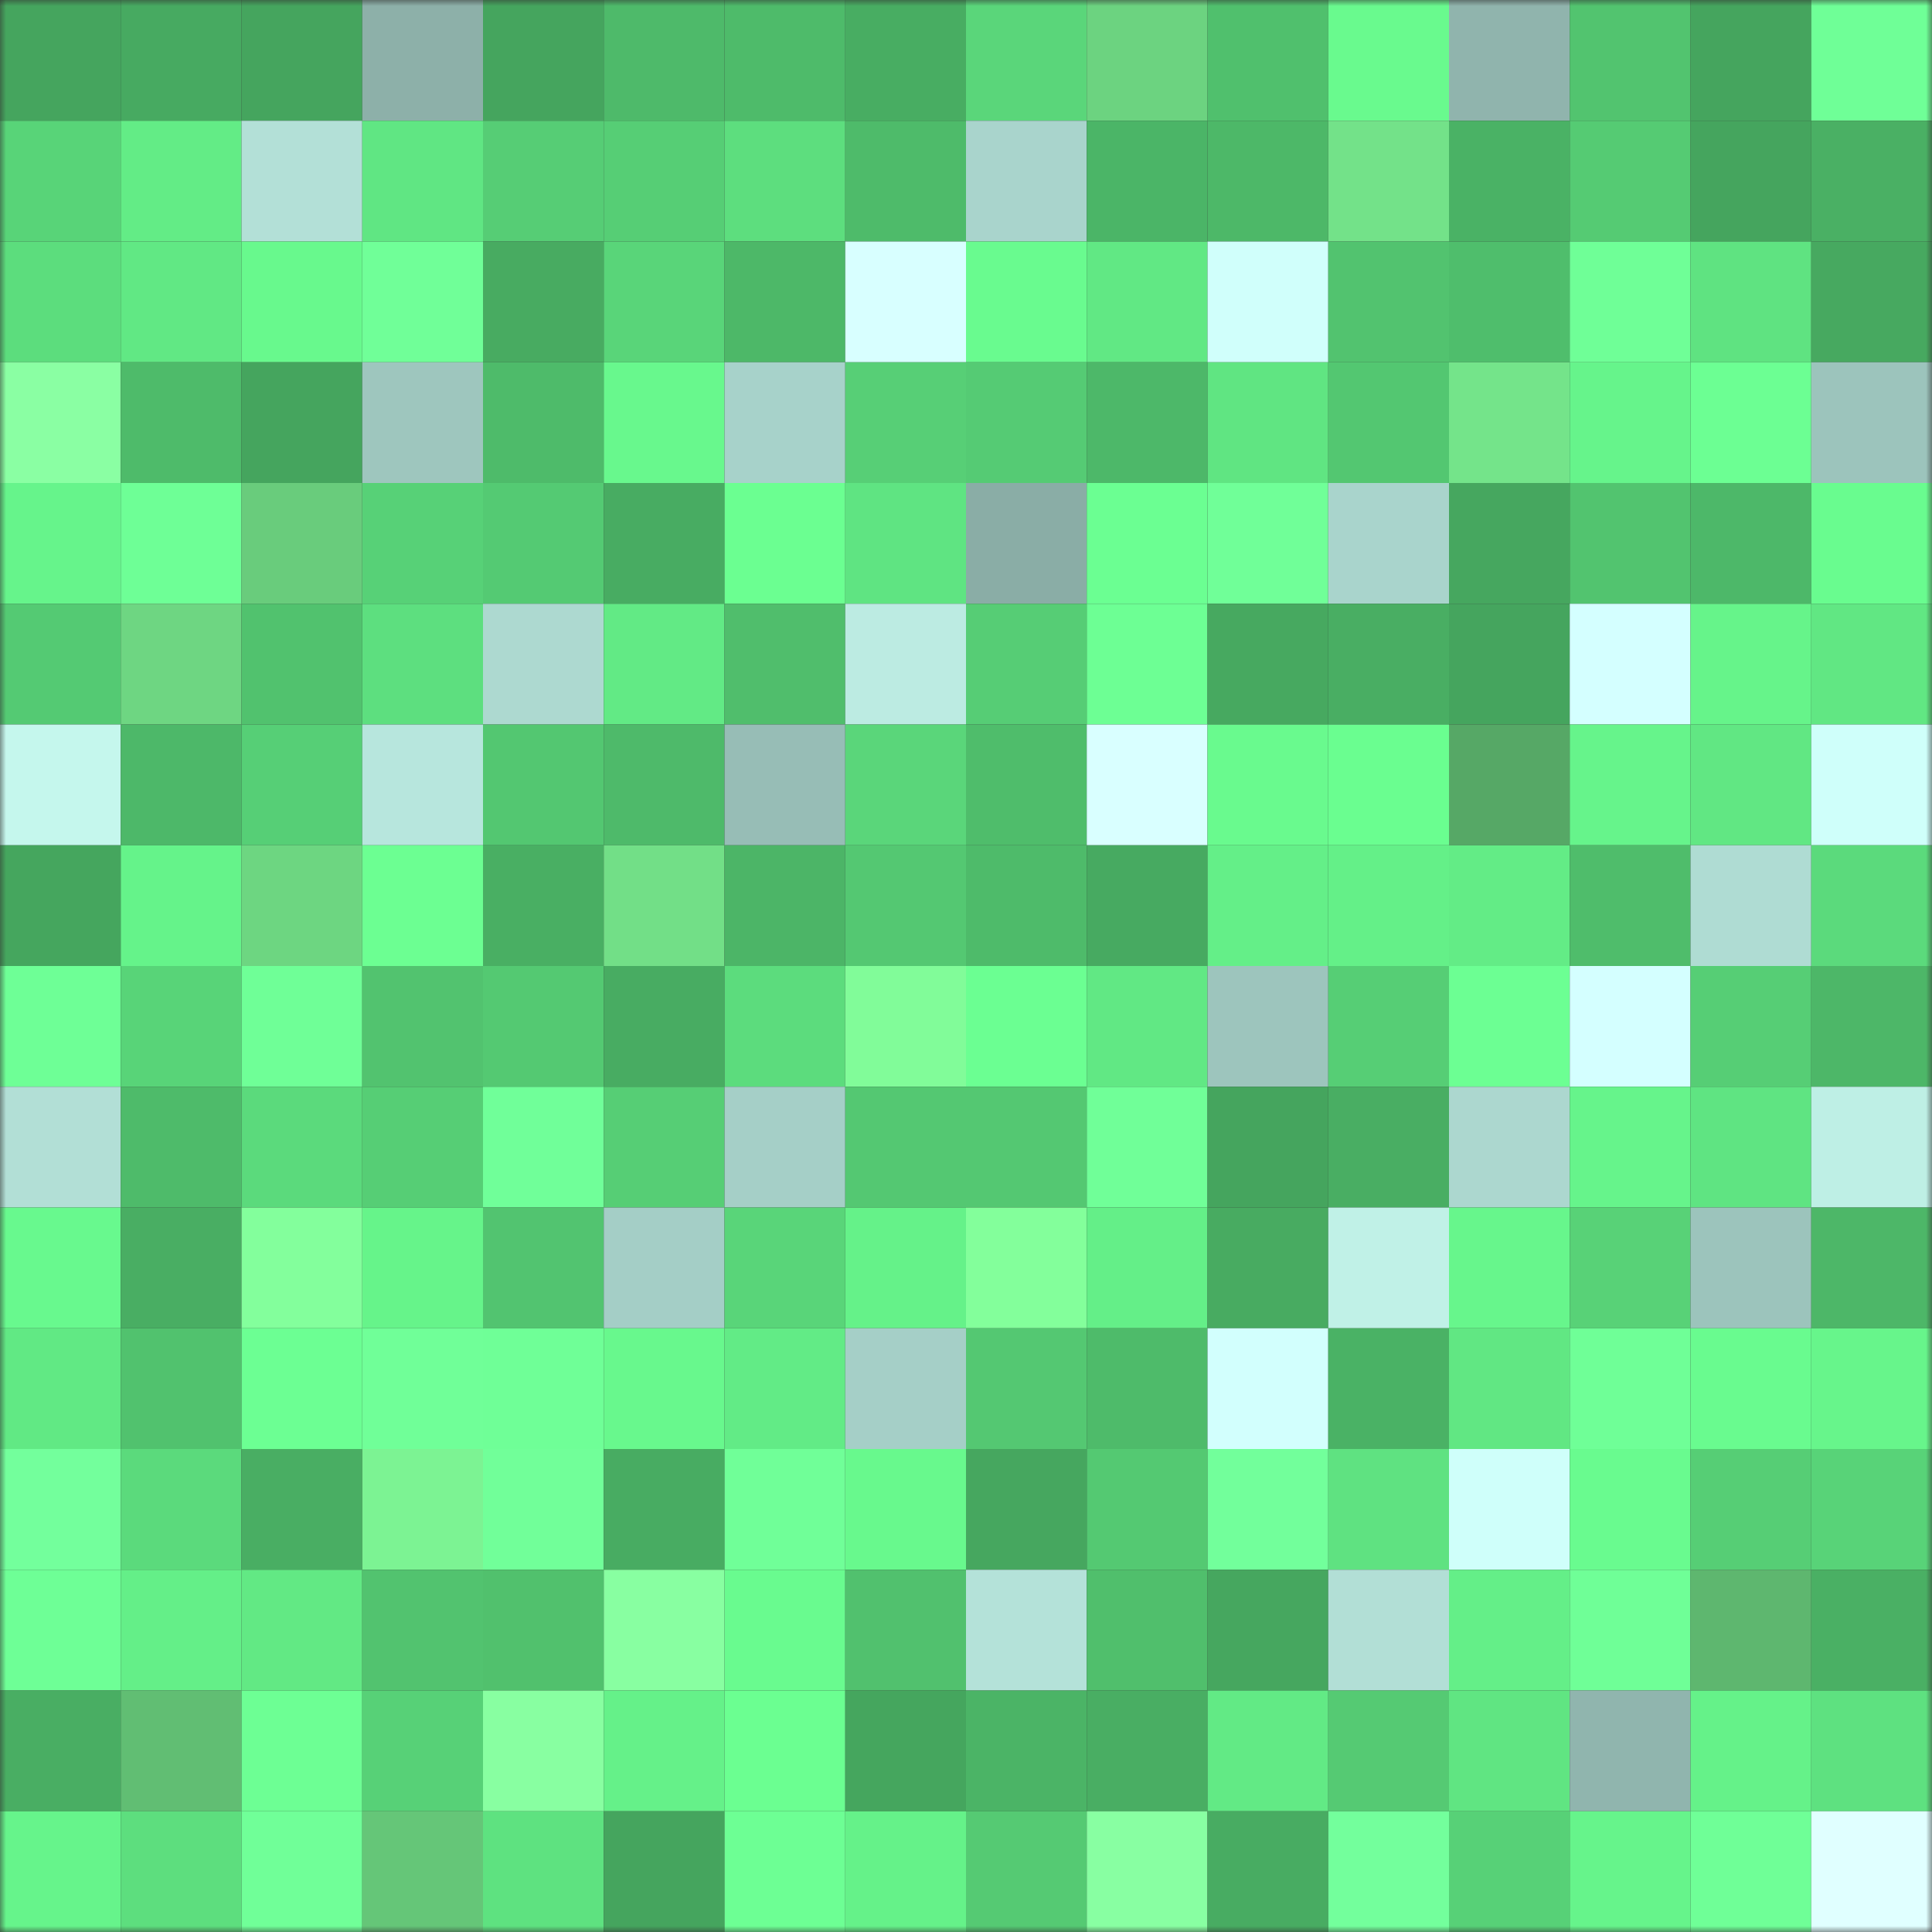 <svg viewBox="0 0 160 160" fill="none" role="img" xmlns="http://www.w3.org/2000/svg" width="240" height="240" name="lens%2Cneon00744.lens"><rect x="0" y="0" width="160" height="160" fill="#333333" stroke="none"/><mask id="576604185" mask-type="alpha" maskUnits="userSpaceOnUse" x="0" y="0" width="160" height="160"><rect width="160" height="160" fill="#FFFFFF"></rect></mask><g mask="url(#576604185)"><rect x="0" y="0" width="10" height="10" fill="#45a55e"></rect><rect x="10" y="0" width="10" height="10" fill="#47aa61"></rect><rect x="20" y="0" width="10" height="10" fill="#45a55e"></rect><rect x="30" y="0" width="10" height="10" fill="#8db0a9"></rect><rect x="40" y="0" width="10" height="10" fill="#45a55e"></rect><rect x="50" y="0" width="10" height="10" fill="#4eba6a"></rect><rect x="60" y="0" width="10" height="10" fill="#4ebb6a"></rect><rect x="70" y="0" width="10" height="10" fill="#48ad62"></rect><rect x="80" y="0" width="10" height="10" fill="#5ad67a"></rect><rect x="90" y="0" width="10" height="10" fill="#6cd380"></rect><rect x="100" y="0" width="10" height="10" fill="#50c06d"></rect><rect x="110" y="0" width="10" height="10" fill="#69fa8e"></rect><rect x="120" y="0" width="10" height="10" fill="#90b4ad"></rect><rect x="130" y="0" width="10" height="10" fill="#52c46f"></rect><rect x="140" y="0" width="10" height="10" fill="#45a55e"></rect><rect x="150" y="0" width="10" height="10" fill="#6fff97"></rect><rect x="0" y="10" width="10" height="10" fill="#58d478"></rect><rect x="10" y="10" width="10" height="10" fill="#63ec86"></rect><rect x="20" y="10" width="10" height="10" fill="#b3e0d7"></rect><rect x="30" y="10" width="10" height="10" fill="#60e683"></rect><rect x="40" y="10" width="10" height="10" fill="#56cd75"></rect><rect x="50" y="10" width="10" height="10" fill="#56ce75"></rect><rect x="60" y="10" width="10" height="10" fill="#5dde7e"></rect><rect x="70" y="10" width="10" height="10" fill="#4ebb6a"></rect><rect x="80" y="10" width="10" height="10" fill="#a9d4cc"></rect><rect x="90" y="10" width="10" height="10" fill="#4bb567"></rect><rect x="100" y="10" width="10" height="10" fill="#4db868"></rect><rect x="110" y="10" width="10" height="10" fill="#73e289"></rect><rect x="120" y="10" width="10" height="10" fill="#4ab265"></rect><rect x="130" y="10" width="10" height="10" fill="#55cb73"></rect><rect x="140" y="10" width="10" height="10" fill="#45a55e"></rect><rect x="150" y="10" width="10" height="10" fill="#4ab064"></rect><rect x="0" y="20" width="10" height="10" fill="#5cdd7d"></rect><rect x="10" y="20" width="10" height="10" fill="#61e884"></rect><rect x="20" y="20" width="10" height="10" fill="#68f98d"></rect><rect x="30" y="20" width="10" height="10" fill="#70ff98"></rect><rect x="40" y="20" width="10" height="10" fill="#48ab61"></rect><rect x="50" y="20" width="10" height="10" fill="#59d579"></rect><rect x="60" y="20" width="10" height="10" fill="#4db868"></rect><rect x="70" y="20" width="10" height="10" fill="#d8ffff"></rect><rect x="80" y="20" width="10" height="10" fill="#69fb8f"></rect><rect x="90" y="20" width="10" height="10" fill="#61e884"></rect><rect x="100" y="20" width="10" height="10" fill="#d0fffb"></rect><rect x="110" y="20" width="10" height="10" fill="#52c36f"></rect><rect x="120" y="20" width="10" height="10" fill="#4fbe6c"></rect><rect x="130" y="20" width="10" height="10" fill="#6fff97"></rect><rect x="140" y="20" width="10" height="10" fill="#5fe381"></rect><rect x="150" y="20" width="10" height="10" fill="#47a960"></rect><rect x="0" y="30" width="10" height="10" fill="#8affa3"></rect><rect x="10" y="30" width="10" height="10" fill="#4ebb6a"></rect><rect x="20" y="30" width="10" height="10" fill="#45a55e"></rect><rect x="30" y="30" width="10" height="10" fill="#9ec6be"></rect><rect x="40" y="30" width="10" height="10" fill="#4ebb6a"></rect><rect x="50" y="30" width="10" height="10" fill="#68f88d"></rect><rect x="60" y="30" width="10" height="10" fill="#a7d2ca"></rect><rect x="70" y="30" width="10" height="10" fill="#57cf76"></rect><rect x="80" y="30" width="10" height="10" fill="#55cb74"></rect><rect x="90" y="30" width="10" height="10" fill="#4db869"></rect><rect x="100" y="30" width="10" height="10" fill="#60e582"></rect><rect x="110" y="30" width="10" height="10" fill="#53c771"></rect><rect x="120" y="30" width="10" height="10" fill="#74e48a"></rect><rect x="130" y="30" width="10" height="10" fill="#66f48b"></rect><rect x="140" y="30" width="10" height="10" fill="#6cff93"></rect><rect x="150" y="30" width="10" height="10" fill="#9cc4bc"></rect><rect x="0" y="40" width="10" height="10" fill="#66f48b"></rect><rect x="10" y="40" width="10" height="10" fill="#6eff96"></rect><rect x="20" y="40" width="10" height="10" fill="#69cc7c"></rect><rect x="30" y="40" width="10" height="10" fill="#57d177"></rect><rect x="40" y="40" width="10" height="10" fill="#54ca73"></rect><rect x="50" y="40" width="10" height="10" fill="#48ac62"></rect><rect x="60" y="40" width="10" height="10" fill="#6bff91"></rect><rect x="70" y="40" width="10" height="10" fill="#5fe482"></rect><rect x="80" y="40" width="10" height="10" fill="#8aada6"></rect><rect x="90" y="40" width="10" height="10" fill="#6bff92"></rect><rect x="100" y="40" width="10" height="10" fill="#70ff98"></rect><rect x="110" y="40" width="10" height="10" fill="#a9d4cc"></rect><rect x="120" y="40" width="10" height="10" fill="#46a75f"></rect><rect x="130" y="40" width="10" height="10" fill="#52c46f"></rect><rect x="140" y="40" width="10" height="10" fill="#4db869"></rect><rect x="150" y="40" width="10" height="10" fill="#69fc8f"></rect><rect x="0" y="50" width="10" height="10" fill="#54ca73"></rect><rect x="10" y="50" width="10" height="10" fill="#6ed682"></rect><rect x="20" y="50" width="10" height="10" fill="#51c26e"></rect><rect x="30" y="50" width="10" height="10" fill="#5ddf7f"></rect><rect x="40" y="50" width="10" height="10" fill="#add9d0"></rect><rect x="50" y="50" width="10" height="10" fill="#62ea85"></rect><rect x="60" y="50" width="10" height="10" fill="#50be6c"></rect><rect x="70" y="50" width="10" height="10" fill="#bcebe2"></rect><rect x="80" y="50" width="10" height="10" fill="#56cd75"></rect><rect x="90" y="50" width="10" height="10" fill="#6dff94"></rect><rect x="100" y="50" width="10" height="10" fill="#47a960"></rect><rect x="110" y="50" width="10" height="10" fill="#49ae63"></rect><rect x="120" y="50" width="10" height="10" fill="#45a55e"></rect><rect x="130" y="50" width="10" height="10" fill="#d4ffff"></rect><rect x="140" y="50" width="10" height="10" fill="#66f48a"></rect><rect x="150" y="50" width="10" height="10" fill="#61e783"></rect><rect x="0" y="60" width="10" height="10" fill="#c5f7ed"></rect><rect x="10" y="60" width="10" height="10" fill="#4db869"></rect><rect x="20" y="60" width="10" height="10" fill="#56cf76"></rect><rect x="30" y="60" width="10" height="10" fill="#b7e6dd"></rect><rect x="40" y="60" width="10" height="10" fill="#53c771"></rect><rect x="50" y="60" width="10" height="10" fill="#4eba6a"></rect><rect x="60" y="60" width="10" height="10" fill="#97bdb6"></rect><rect x="70" y="60" width="10" height="10" fill="#5ad67a"></rect><rect x="80" y="60" width="10" height="10" fill="#4fbd6b"></rect><rect x="90" y="60" width="10" height="10" fill="#d9ffff"></rect><rect x="100" y="60" width="10" height="10" fill="#69fa8e"></rect><rect x="110" y="60" width="10" height="10" fill="#6afe90"></rect><rect x="120" y="60" width="10" height="10" fill="#56a866"></rect><rect x="130" y="60" width="10" height="10" fill="#66f48b"></rect><rect x="140" y="60" width="10" height="10" fill="#61e783"></rect><rect x="150" y="60" width="10" height="10" fill="#cffffa"></rect><rect x="0" y="70" width="10" height="10" fill="#45a65e"></rect><rect x="10" y="70" width="10" height="10" fill="#65f38a"></rect><rect x="20" y="70" width="10" height="10" fill="#6dd681"></rect><rect x="30" y="70" width="10" height="10" fill="#6cff92"></rect><rect x="40" y="70" width="10" height="10" fill="#49af63"></rect><rect x="50" y="70" width="10" height="10" fill="#72df87"></rect><rect x="60" y="70" width="10" height="10" fill="#4cb567"></rect><rect x="70" y="70" width="10" height="10" fill="#54c872"></rect><rect x="80" y="70" width="10" height="10" fill="#4ebb6a"></rect><rect x="90" y="70" width="10" height="10" fill="#47aa61"></rect><rect x="100" y="70" width="10" height="10" fill="#64ef88"></rect><rect x="110" y="70" width="10" height="10" fill="#64f088"></rect><rect x="120" y="70" width="10" height="10" fill="#63ec86"></rect><rect x="130" y="70" width="10" height="10" fill="#4fbd6b"></rect><rect x="140" y="70" width="10" height="10" fill="#afdcd3"></rect><rect x="150" y="70" width="10" height="10" fill="#5bda7c"></rect><rect x="0" y="80" width="10" height="10" fill="#6eff96"></rect><rect x="10" y="80" width="10" height="10" fill="#58d478"></rect><rect x="20" y="80" width="10" height="10" fill="#6fff97"></rect><rect x="30" y="80" width="10" height="10" fill="#52c36f"></rect><rect x="40" y="80" width="10" height="10" fill="#54c972"></rect><rect x="50" y="80" width="10" height="10" fill="#48ac62"></rect><rect x="60" y="80" width="10" height="10" fill="#5cdc7d"></rect><rect x="70" y="80" width="10" height="10" fill="#81fc99"></rect><rect x="80" y="80" width="10" height="10" fill="#6bff92"></rect><rect x="90" y="80" width="10" height="10" fill="#61e884"></rect><rect x="100" y="80" width="10" height="10" fill="#9dc5bd"></rect><rect x="110" y="80" width="10" height="10" fill="#56ce75"></rect><rect x="120" y="80" width="10" height="10" fill="#6cff93"></rect><rect x="130" y="80" width="10" height="10" fill="#d4ffff"></rect><rect x="140" y="80" width="10" height="10" fill="#56ce75"></rect><rect x="150" y="80" width="10" height="10" fill="#4db768"></rect><rect x="0" y="90" width="10" height="10" fill="#b2dfd6"></rect><rect x="10" y="90" width="10" height="10" fill="#4ebb6a"></rect><rect x="20" y="90" width="10" height="10" fill="#5bda7c"></rect><rect x="30" y="90" width="10" height="10" fill="#56ce75"></rect><rect x="40" y="90" width="10" height="10" fill="#70ff99"></rect><rect x="50" y="90" width="10" height="10" fill="#56ce75"></rect><rect x="60" y="90" width="10" height="10" fill="#a5cfc7"></rect><rect x="70" y="90" width="10" height="10" fill="#54c872"></rect><rect x="80" y="90" width="10" height="10" fill="#54c872"></rect><rect x="90" y="90" width="10" height="10" fill="#70ff98"></rect><rect x="100" y="90" width="10" height="10" fill="#45a55e"></rect><rect x="110" y="90" width="10" height="10" fill="#49ae63"></rect><rect x="120" y="90" width="10" height="10" fill="#acd7cf"></rect><rect x="130" y="90" width="10" height="10" fill="#66f48b"></rect><rect x="140" y="90" width="10" height="10" fill="#5fe482"></rect><rect x="150" y="90" width="10" height="10" fill="#beefe5"></rect><rect x="0" y="100" width="10" height="10" fill="#68f98e"></rect><rect x="10" y="100" width="10" height="10" fill="#49ae63"></rect><rect x="20" y="100" width="10" height="10" fill="#83ff9c"></rect><rect x="30" y="100" width="10" height="10" fill="#66f48a"></rect><rect x="40" y="100" width="10" height="10" fill="#52c470"></rect><rect x="50" y="100" width="10" height="10" fill="#a4cec6"></rect><rect x="60" y="100" width="10" height="10" fill="#59d579"></rect><rect x="70" y="100" width="10" height="10" fill="#65f289"></rect><rect x="80" y="100" width="10" height="10" fill="#83ff9b"></rect><rect x="90" y="100" width="10" height="10" fill="#64ef88"></rect><rect x="100" y="100" width="10" height="10" fill="#48ab61"></rect><rect x="110" y="100" width="10" height="10" fill="#c0f1e7"></rect><rect x="120" y="100" width="10" height="10" fill="#67f68c"></rect><rect x="130" y="100" width="10" height="10" fill="#58d277"></rect><rect x="140" y="100" width="10" height="10" fill="#9cc4bc"></rect><rect x="150" y="100" width="10" height="10" fill="#4db768"></rect><rect x="0" y="110" width="10" height="10" fill="#61e984"></rect><rect x="10" y="110" width="10" height="10" fill="#51c26e"></rect><rect x="20" y="110" width="10" height="10" fill="#6cff93"></rect><rect x="30" y="110" width="10" height="10" fill="#70ff98"></rect><rect x="40" y="110" width="10" height="10" fill="#6fff97"></rect><rect x="50" y="110" width="10" height="10" fill="#68f88d"></rect><rect x="60" y="110" width="10" height="10" fill="#62eb86"></rect><rect x="70" y="110" width="10" height="10" fill="#a5cfc7"></rect><rect x="80" y="110" width="10" height="10" fill="#54c872"></rect><rect x="90" y="110" width="10" height="10" fill="#4ebb6a"></rect><rect x="100" y="110" width="10" height="10" fill="#d2fffd"></rect><rect x="110" y="110" width="10" height="10" fill="#4ab265"></rect><rect x="120" y="110" width="10" height="10" fill="#61e783"></rect><rect x="130" y="110" width="10" height="10" fill="#6fff97"></rect><rect x="140" y="110" width="10" height="10" fill="#69fb8f"></rect><rect x="150" y="110" width="10" height="10" fill="#67f58b"></rect><rect x="0" y="120" width="10" height="10" fill="#73ff9c"></rect><rect x="10" y="120" width="10" height="10" fill="#5bda7c"></rect><rect x="20" y="120" width="10" height="10" fill="#49ae63"></rect><rect x="30" y="120" width="10" height="10" fill="#7cf393"></rect><rect x="40" y="120" width="10" height="10" fill="#71ff99"></rect><rect x="50" y="120" width="10" height="10" fill="#48ac62"></rect><rect x="60" y="120" width="10" height="10" fill="#70ff98"></rect><rect x="70" y="120" width="10" height="10" fill="#68f98d"></rect><rect x="80" y="120" width="10" height="10" fill="#46a75f"></rect><rect x="90" y="120" width="10" height="10" fill="#54c972"></rect><rect x="100" y="120" width="10" height="10" fill="#72ff9b"></rect><rect x="110" y="120" width="10" height="10" fill="#5fe281"></rect><rect x="120" y="120" width="10" height="10" fill="#cffffa"></rect><rect x="130" y="120" width="10" height="10" fill="#69fb8f"></rect><rect x="140" y="120" width="10" height="10" fill="#56ce75"></rect><rect x="150" y="120" width="10" height="10" fill="#58d378"></rect><rect x="0" y="130" width="10" height="10" fill="#6eff96"></rect><rect x="10" y="130" width="10" height="10" fill="#64ef88"></rect><rect x="20" y="130" width="10" height="10" fill="#62e984"></rect><rect x="30" y="130" width="10" height="10" fill="#52c36f"></rect><rect x="40" y="130" width="10" height="10" fill="#51c16d"></rect><rect x="50" y="130" width="10" height="10" fill="#88ffa1"></rect><rect x="60" y="130" width="10" height="10" fill="#69fb8f"></rect><rect x="70" y="130" width="10" height="10" fill="#51c16e"></rect><rect x="80" y="130" width="10" height="10" fill="#b4e2d9"></rect><rect x="90" y="130" width="10" height="10" fill="#50bf6c"></rect><rect x="100" y="130" width="10" height="10" fill="#46a75f"></rect><rect x="110" y="130" width="10" height="10" fill="#b2dfd6"></rect><rect x="120" y="130" width="10" height="10" fill="#64ef88"></rect><rect x="130" y="130" width="10" height="10" fill="#6fff97"></rect><rect x="140" y="130" width="10" height="10" fill="#5eb76f"></rect><rect x="150" y="130" width="10" height="10" fill="#4ab064"></rect><rect x="0" y="140" width="10" height="10" fill="#49ae63"></rect><rect x="10" y="140" width="10" height="10" fill="#61be73"></rect><rect x="20" y="140" width="10" height="10" fill="#6dff94"></rect><rect x="30" y="140" width="10" height="10" fill="#57d177"></rect><rect x="40" y="140" width="10" height="10" fill="#88ffa1"></rect><rect x="50" y="140" width="10" height="10" fill="#65f189"></rect><rect x="60" y="140" width="10" height="10" fill="#6bff91"></rect><rect x="70" y="140" width="10" height="10" fill="#45a65e"></rect><rect x="80" y="140" width="10" height="10" fill="#4bb466"></rect><rect x="90" y="140" width="10" height="10" fill="#49ae63"></rect><rect x="100" y="140" width="10" height="10" fill="#62ea85"></rect><rect x="110" y="140" width="10" height="10" fill="#55ca73"></rect><rect x="120" y="140" width="10" height="10" fill="#60e582"></rect><rect x="130" y="140" width="10" height="10" fill="#90b5ae"></rect><rect x="140" y="140" width="10" height="10" fill="#65f289"></rect><rect x="150" y="140" width="10" height="10" fill="#5ee180"></rect><rect x="0" y="150" width="10" height="10" fill="#66f48b"></rect><rect x="10" y="150" width="10" height="10" fill="#5dde7e"></rect><rect x="20" y="150" width="10" height="10" fill="#70ff98"></rect><rect x="30" y="150" width="10" height="10" fill="#65c678"></rect><rect x="40" y="150" width="10" height="10" fill="#5ee280"></rect><rect x="50" y="150" width="10" height="10" fill="#45a55e"></rect><rect x="60" y="150" width="10" height="10" fill="#6dff94"></rect><rect x="70" y="150" width="10" height="10" fill="#65f289"></rect><rect x="80" y="150" width="10" height="10" fill="#55ca73"></rect><rect x="90" y="150" width="10" height="10" fill="#88ffa2"></rect><rect x="100" y="150" width="10" height="10" fill="#48ac62"></rect><rect x="110" y="150" width="10" height="10" fill="#73ff9c"></rect><rect x="120" y="150" width="10" height="10" fill="#57d177"></rect><rect x="130" y="150" width="10" height="10" fill="#66f48b"></rect><rect x="140" y="150" width="10" height="10" fill="#6fff97"></rect><rect x="150" y="150" width="10" height="10" fill="#e0ffff"></rect></g></svg>